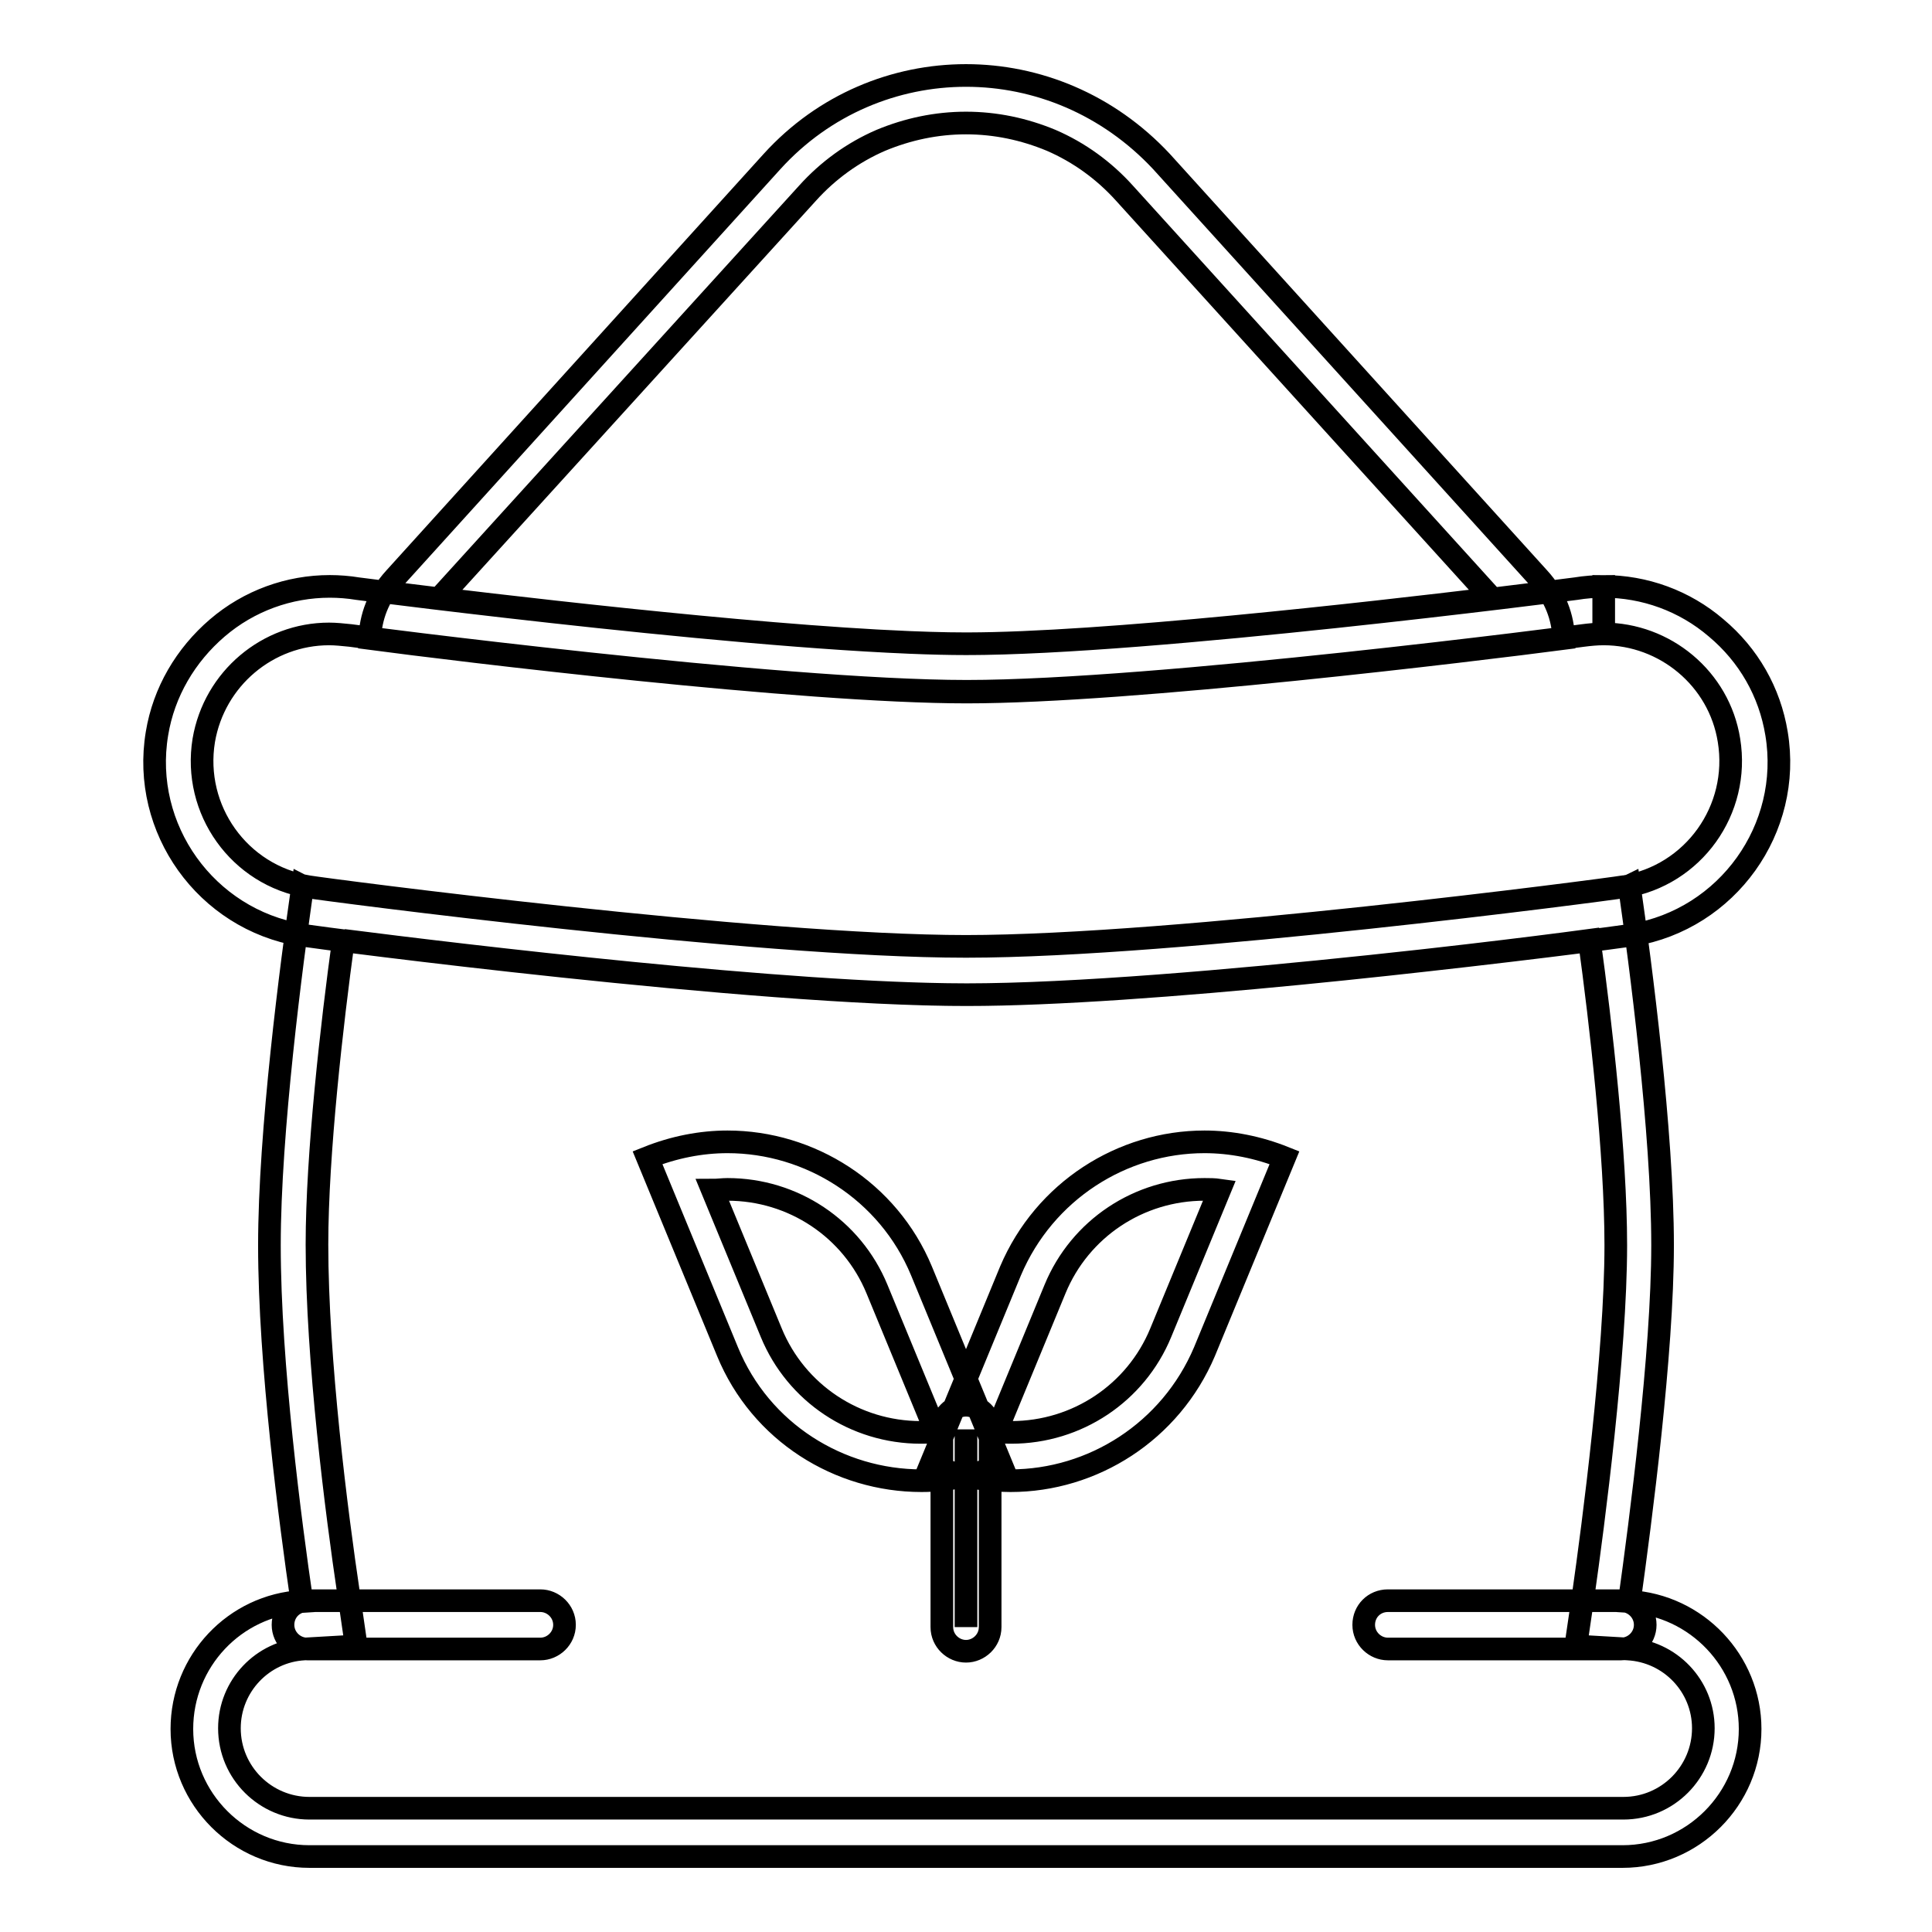 <?xml version="1.0" encoding="utf-8"?>
<!-- Svg Vector Icons : http://www.onlinewebfonts.com/icon -->
<!DOCTYPE svg PUBLIC "-//W3C//DTD SVG 1.1//EN" "http://www.w3.org/Graphics/SVG/1.1/DTD/svg11.dtd">
<svg version="1.1" xmlns="http://www.w3.org/2000/svg" xmlns:xlink="http://www.w3.org/1999/xlink" x="0px" y="0px" viewBox="0 0 256 256" enable-background="new 0 0 256 256" xml:space="preserve">
<g> <path stroke-width="3" fill-opacity="0" stroke="#000000"  d="M212.5,84c8.1,0,15.3,5.9,16.6,14.1c1.5,9.2-4.7,17.9-13.9,19.4c-2.4,0.4-59.3,7.9-87.1,7.9 c-27.8,0-84.8-7.5-87.2-7.9c-9.2-1.5-15.4-10.2-13.9-19.4C28.4,89.9,35.5,84,43.6,84c0.9,0,1.8,0.1,2.8,0.2 c0.6,0.1,56.6,7.4,81.7,7.4c25.1,0,81.1-7.3,81.7-7.4C210.6,84.1,211.5,84,212.5,84 M212.5,77.7V84V77.7c-1.2,0-2.5,0.1-3.7,0.3 c-1.6,0.2-56.4,7.3-80.7,7.3c-24.3,0-79.1-7.1-80.7-7.3c-1.2-0.2-2.5-0.3-3.7-0.3c-5.4,0-10.7,1.9-14.9,5.5c-4.2,3.6-7.1,8.5-8,14 c-2.1,12.6,6.5,24.6,19.1,26.7c3.2,0.5,59.9,7.9,88.2,7.9c28.2,0,85-7.4,88.2-7.9c12.6-2.1,21.2-14.1,19.1-26.7 c-0.9-5.5-3.7-10.4-8-14C223.2,79.6,217.9,77.7,212.5,77.7L212.5,77.7z M45.5,124.6c15.6,2,59,7.2,82.6,7.2 c23.5,0,66.9-5.1,82.5-7.2c1.5,10.9,3.5,28.3,3.5,40.4c0,14.3-3,37.2-4.3,46.3l-1,6.8l6.9,0.4c5.6,0.3,10,4.9,10,10.5 c0,5.8-4.7,10.6-10.6,10.6H41c-5.8,0-10.6-4.7-10.6-10.6c0-5.6,4.4-10.2,9.9-10.5l6.9-0.4l-1-6.9c-1.6-10.7-4.2-31-4.2-46.3 C42,152.9,44,135.5,45.5,124.6 M40.1,117.4c-1.5,10.5-4.4,32.6-4.4,47.6c0,15.8,2.8,36.9,4.3,47.2c-8.9,0.5-15.9,7.9-15.9,16.9 c0,9.3,7.6,16.9,16.9,16.9H215c9.3,0,16.9-7.6,16.9-16.9c0-9-7.1-16.4-16-16.9c1.5-10.8,4.4-32.9,4.4-47.2c0-15-2.9-37.1-4.4-47.6 c-0.2,0.1-0.5,0.1-0.8,0.1c-2.4,0.4-59.3,7.9-87.2,7.9c-27.8,0-84.8-7.5-87.2-7.9C40.6,117.5,40.3,117.5,40.1,117.4z M128,16.3 c3.9,0,7.7,0.8,11.3,2.3c3.7,1.6,7,4,9.7,7l48.7,53.7c-16.6,2-51.7,6-69.7,6c-18,0-53.2-4-69.8-6L107,25.6c2.7-3,6-5.4,9.7-7 C120.3,17.1,124.1,16.3,128,16.3 M128,10c-9.4,0-18.8,3.8-25.7,11.4l-50,55.2c-2.2,2.4-3.2,5.2-3.3,8c11.3,1.5,57.1,7.1,79.1,7.1 c21.9,0,67.6-5.6,79.1-7.1c-0.1-2.8-1.1-5.6-3.3-8l-50-55.2C146.8,13.8,137.4,10,128,10z M96.4,157.6c8.7,0,16.5,5.2,19.8,13.2 l7.8,18.9c-0.7,0.1-1.3,0.1-2,0.1c-8.7,0-16.5-5.2-19.8-13.2l-7.8-18.9C95.1,157.7,95.7,157.6,96.4,157.6 M96.4,151.3 c-3.5,0-7.1,0.7-10.6,2.1l10.6,25.7c4.4,10.7,14.8,17.1,25.7,17.1c3.5,0,7.1-0.7,10.6-2.1l-10.6-25.7 C117.7,157.8,107.3,151.3,96.4,151.3z M159.6,157.6c0.7,0,1.3,0,2,0.1l-7.8,18.9c-3.3,8-11.1,13.2-19.8,13.2c-0.7,0-1.3,0-2-0.1 l7.8-18.9C143.1,162.8,150.9,157.6,159.6,157.6 M159.6,151.3c-10.9,0-21.2,6.5-25.7,17.1l-10.6,25.7c3.5,1.5,7.1,2.1,10.6,2.1 c10.9,0,21.2-6.5,25.7-17.1l10.6-25.7C166.7,152,163.1,151.3,159.6,151.3z M71.6,218.5H40.7c-1.7,0-3.2-1.4-3.2-3.2 s1.4-3.2,3.2-3.2h30.9c1.7,0,3.2,1.4,3.2,3.2S73.3,218.5,71.6,218.5z M214.8,218.5h-30.9c-1.7,0-3.2-1.4-3.2-3.2s1.4-3.2,3.2-3.2 h30.9c1.7,0,3.2,1.4,3.2,3.2S216.5,218.5,214.8,218.5z M128,189.4v26.2 M128,218.8c-1.7,0-3.2-1.4-3.2-3.2v-26.2 c0-1.7,1.4-3.2,3.2-3.2c1.7,0,3.2,1.4,3.2,3.2v26.2C131.2,217.4,129.7,218.8,128,218.8z"/></g>
</svg>